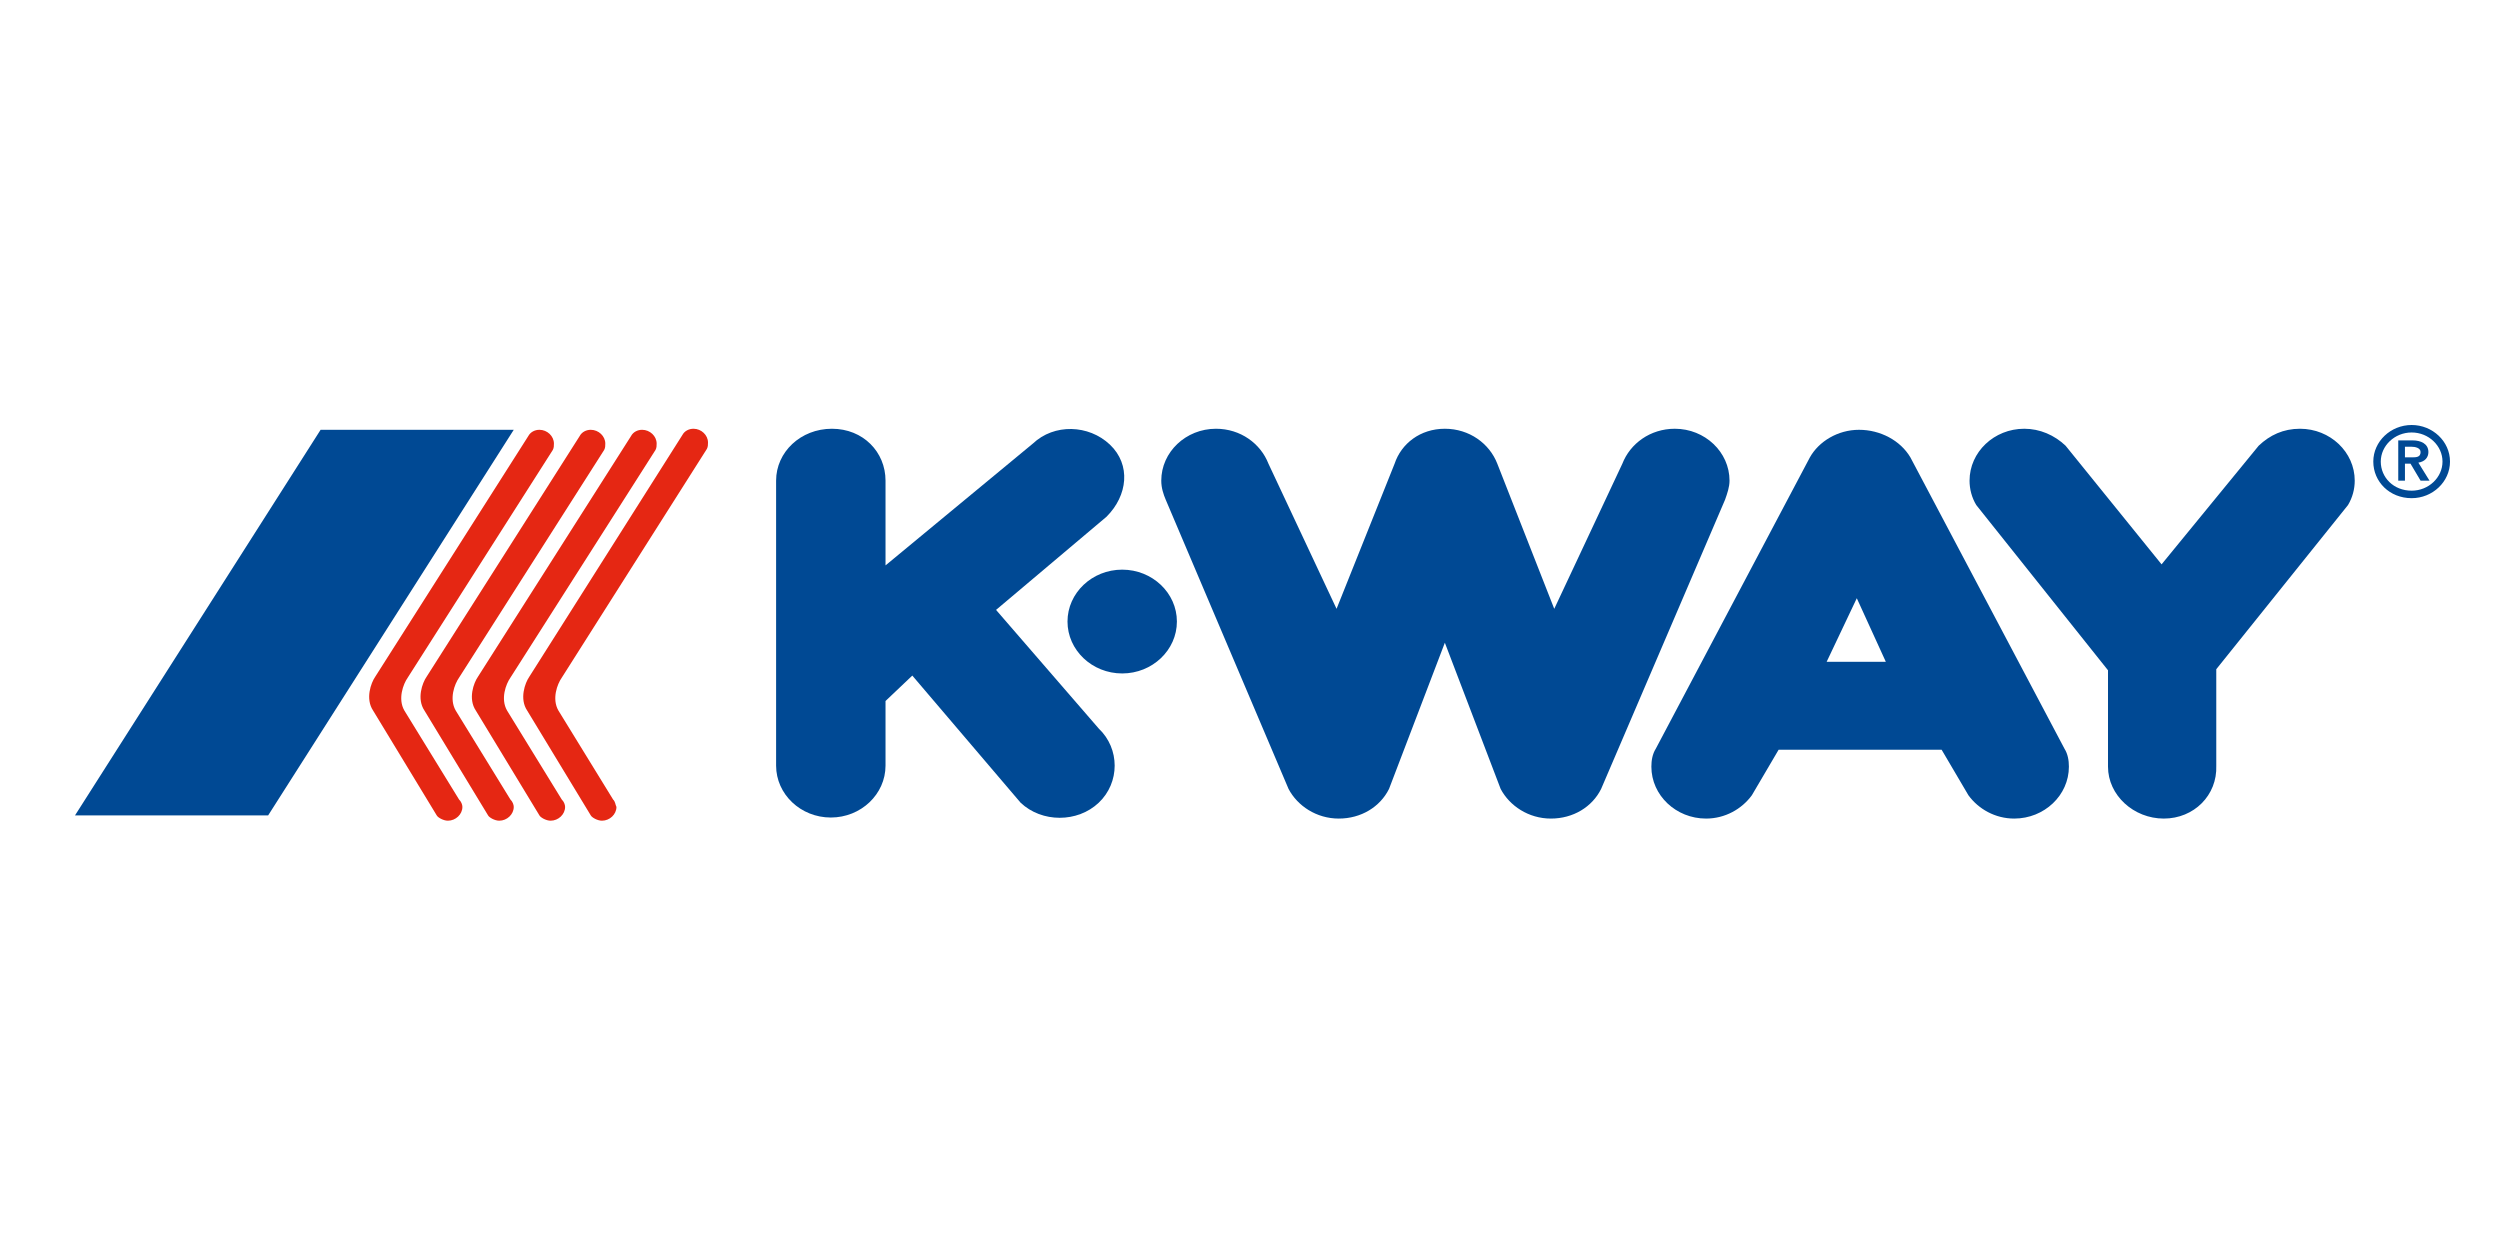 <svg width="100" height="50" viewBox="0 0 100 50" fill="none" xmlns="http://www.w3.org/2000/svg">
<path d="M18.362 31.98C17.603 30.751 16.174 28.421 16.174 28.421C15.906 27.955 16.129 27.361 16.308 27.107L22.113 17.997C22.157 17.912 22.157 17.828 22.157 17.743C22.157 17.446 21.89 17.192 21.577 17.192C21.398 17.192 21.22 17.277 21.13 17.446L15.012 27.065C14.834 27.319 14.611 27.955 14.923 28.421L17.469 32.616C17.513 32.701 17.737 32.828 17.915 32.828C18.228 32.828 18.496 32.573 18.496 32.277C18.496 32.192 18.451 32.065 18.362 31.98Z" fill="#E52713"/>
<path d="M20.416 31.98C19.657 30.751 18.228 28.421 18.228 28.421C17.96 27.955 18.183 27.361 18.362 27.107L24.167 17.997C24.212 17.912 24.212 17.828 24.212 17.743C24.212 17.446 23.944 17.192 23.631 17.192C23.453 17.192 23.274 17.277 23.185 17.446L17.067 27.065C16.888 27.319 16.665 27.955 16.977 28.421L19.523 32.616C19.567 32.701 19.791 32.828 19.969 32.828C20.282 32.828 20.55 32.573 20.55 32.277C20.55 32.192 20.505 32.065 20.416 31.98Z" fill="#E52713"/>
<path d="M22.47 31.98C21.711 30.751 20.282 28.421 20.282 28.421C20.014 27.955 20.237 27.361 20.416 27.107L26.221 17.997C26.266 17.912 26.266 17.828 26.266 17.743C26.266 17.446 25.998 17.192 25.685 17.192C25.507 17.192 25.328 17.277 25.239 17.446L19.121 27.065C18.942 27.319 18.719 27.955 19.032 28.421L21.577 32.616C21.622 32.701 21.845 32.828 22.024 32.828C22.336 32.828 22.604 32.573 22.604 32.277C22.604 32.192 22.559 32.065 22.47 31.98Z" fill="#E52713"/>
<path d="M24.524 31.981C23.765 30.752 22.336 28.421 22.336 28.421C22.068 27.955 22.291 27.362 22.47 27.108L28.276 17.955C28.32 17.87 28.32 17.785 28.32 17.701C28.32 17.404 28.052 17.15 27.74 17.15C27.561 17.15 27.382 17.235 27.293 17.404L21.175 27.065C20.997 27.32 20.773 27.955 21.086 28.421L23.631 32.616C23.676 32.701 23.899 32.828 24.078 32.828C24.39 32.828 24.658 32.574 24.658 32.277C24.614 32.193 24.614 32.065 24.524 31.981Z" fill="#E52713"/>
<path d="M12.824 17.192H20.55L10.726 32.616H3L12.824 17.192ZM42.7 24.862C42.7 23.718 43.682 22.786 44.888 22.786C46.093 22.786 47.076 23.718 47.076 24.862C47.076 26.006 46.093 26.938 44.888 26.938C43.682 26.938 42.7 26.006 42.7 24.862ZM57.794 17.15C58.776 17.15 59.58 17.743 59.892 18.548L62.17 24.353L64.894 18.548C65.207 17.743 66.01 17.15 66.993 17.15C68.198 17.15 69.181 18.082 69.181 19.226C69.181 19.48 69.092 19.735 69.002 19.989L64.045 31.557C63.688 32.277 62.929 32.743 62.036 32.743C61.143 32.743 60.384 32.235 60.026 31.557L57.794 25.709L55.561 31.557C55.203 32.277 54.444 32.743 53.551 32.743C52.658 32.743 51.899 32.235 51.542 31.557L46.629 19.989C46.54 19.777 46.451 19.523 46.451 19.226C46.451 18.082 47.433 17.15 48.639 17.15C49.621 17.15 50.425 17.743 50.738 18.548L53.462 24.353L55.784 18.548C56.052 17.743 56.811 17.15 57.794 17.15ZM86.552 32.743C85.347 32.743 84.32 31.811 84.32 30.667V26.811L79.05 20.201C78.871 19.904 78.782 19.565 78.782 19.226C78.782 18.082 79.764 17.15 80.97 17.15C81.595 17.15 82.176 17.404 82.623 17.828L86.463 22.574L90.348 17.828C90.795 17.404 91.331 17.15 92 17.15C93.206 17.15 94.189 18.082 94.189 19.226C94.189 19.565 94.099 19.904 93.921 20.201L88.651 26.769V30.625C88.696 31.811 87.758 32.743 86.552 32.743Z" fill="#004994"/>
<path d="M43.95 29.142C44.799 29.947 44.799 31.303 43.95 32.108C43.102 32.913 41.673 32.913 40.824 32.108L36.492 27.023L35.421 28.04V30.625C35.421 31.769 34.438 32.701 33.233 32.701C32.027 32.701 31.044 31.769 31.044 30.625V19.226C31.044 18.082 32.027 17.15 33.277 17.15C34.528 17.15 35.421 18.082 35.421 19.226V22.616L41.315 17.743C42.164 16.938 43.548 16.98 44.397 17.785C45.245 18.591 45.111 19.819 44.263 20.667L39.842 24.396L43.95 29.142Z" fill="#004994"/>
<path fill-rule="evenodd" clip-rule="evenodd" d="M96.466 17.299C95.782 17.299 95.231 17.833 95.231 18.463C95.231 19.097 95.74 19.627 96.466 19.627C97.15 19.627 97.7 19.094 97.7 18.463C97.7 17.833 97.15 17.299 96.466 17.299ZM94.932 18.463C94.932 17.653 95.631 17 96.466 17C97.3 17 98 17.653 98 18.463C98 19.274 97.3 19.927 96.466 19.927C95.584 19.927 94.932 19.271 94.932 18.463Z" fill="#004994"/>
<path d="M96.198 18.294V17.87H96.466C96.6 17.87 96.823 17.912 96.823 18.082C96.823 18.294 96.644 18.294 96.466 18.294H96.198ZM95.885 19.226H96.198V18.548H96.421L96.823 19.226H97.18L96.734 18.506C97.002 18.463 97.136 18.294 97.136 18.082C97.136 17.743 96.823 17.616 96.51 17.616H95.93V19.226H95.885ZM71.145 29.989L70.074 31.811C69.672 32.362 69.002 32.743 68.243 32.743C67.037 32.743 66.055 31.811 66.055 30.667C66.055 30.412 66.099 30.158 66.233 29.946L72.396 18.294C72.753 17.658 73.512 17.192 74.361 17.192C75.209 17.192 76.013 17.616 76.415 18.294L82.578 29.946C82.712 30.158 82.756 30.412 82.756 30.667C82.756 31.811 81.774 32.743 80.568 32.743C79.809 32.743 79.139 32.362 78.737 31.811L77.665 29.989H71.145ZM74.272 23.929L73.066 26.472H75.433L74.272 23.929Z" fill="#004994"/>
</svg>
